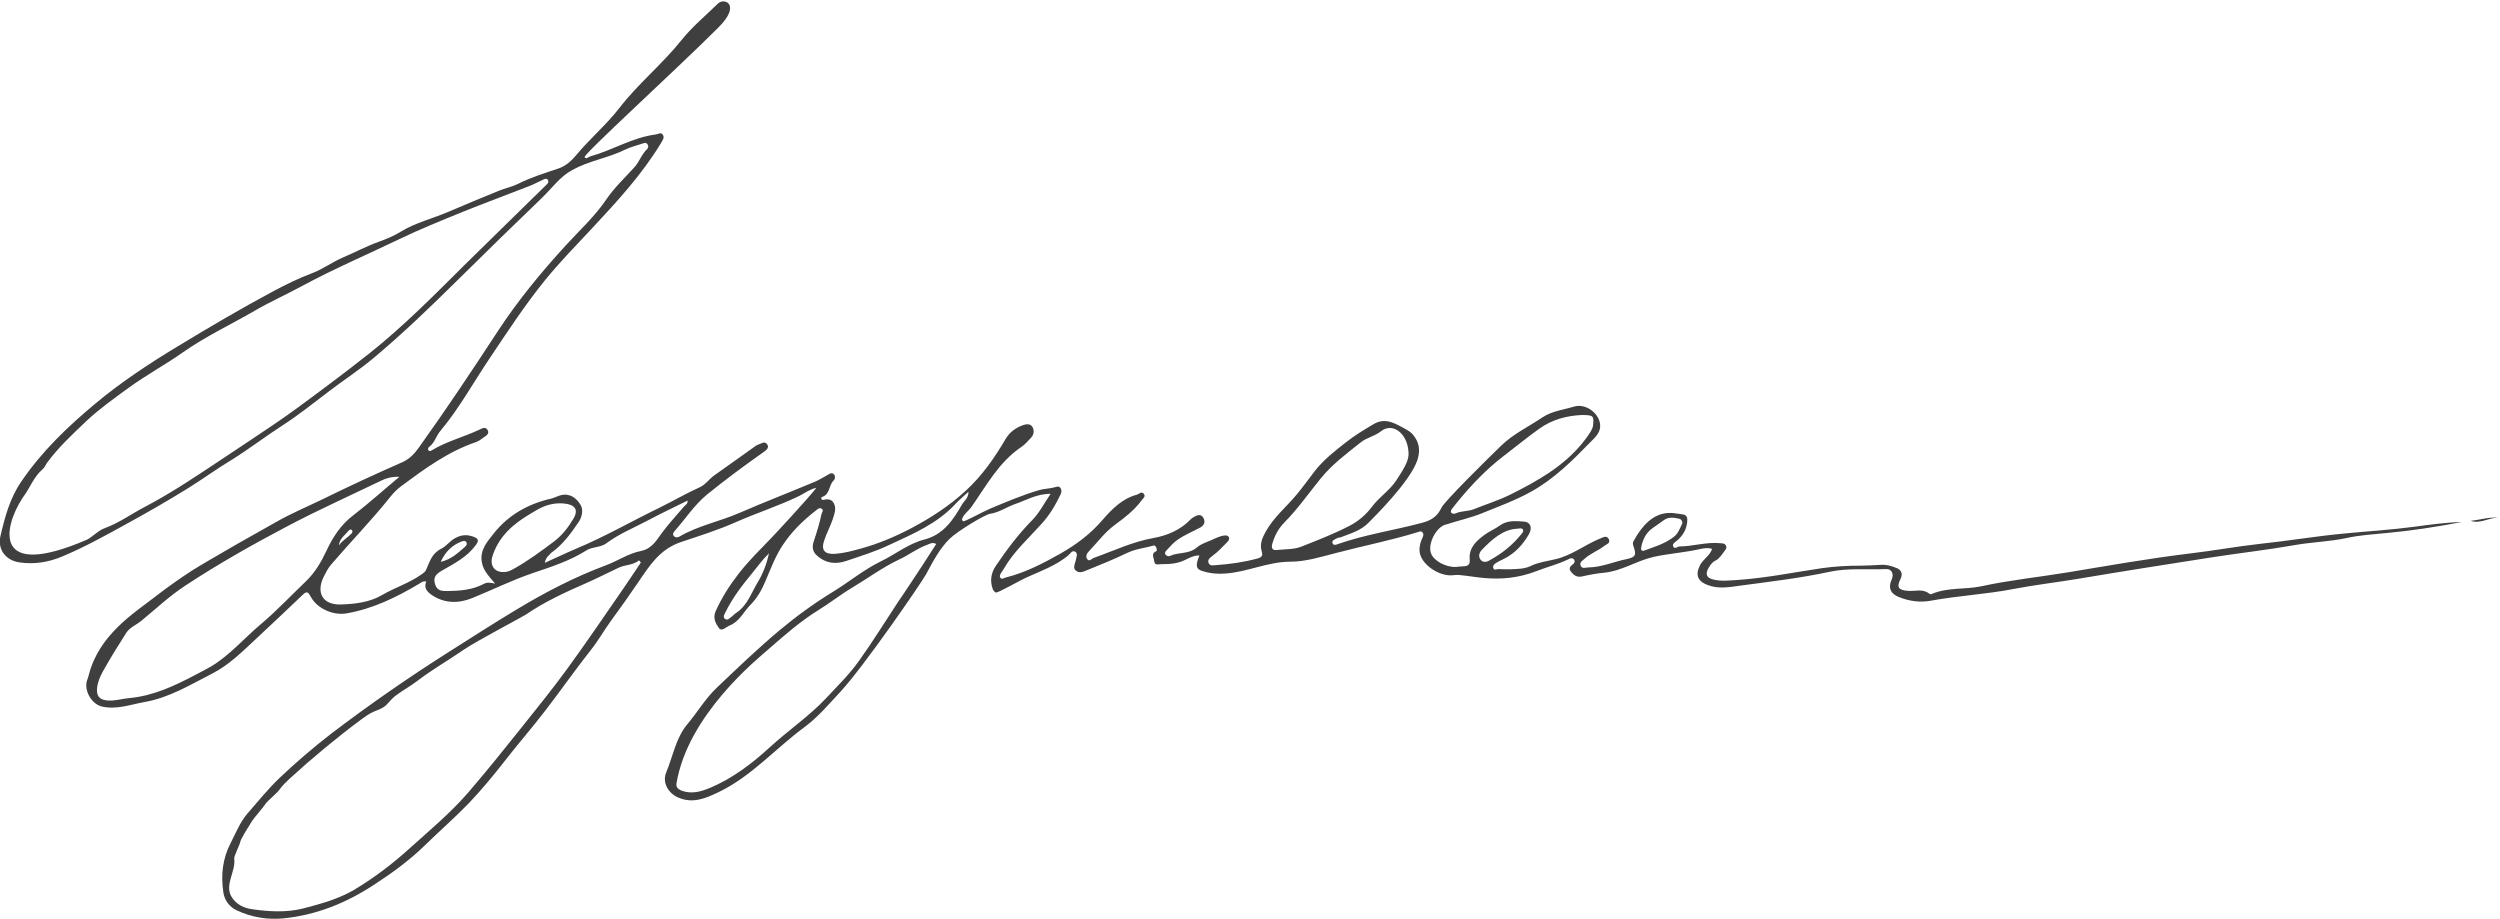 <?xml version="1.0" encoding="UTF-8"?> <!-- Generator: Adobe Illustrator 27.7.0, SVG Export Plug-In . SVG Version: 6.00 Build 0) --> <svg xmlns="http://www.w3.org/2000/svg" xmlns:xlink="http://www.w3.org/1999/xlink" id="Слой_1" x="0px" y="0px" viewBox="0 0 1525.3 560.9" style="enable-background:new 0 0 1525.3 560.9;" xml:space="preserve"> <style type="text/css"> .st0{fill:#3F3F3F;} </style> <g> <path class="st0" d="M332.4,343.4c6.9-3.1,13.1-6.1,19.5-8.8c17.2-7.2,33.3-16.5,50-24.6c8.4-4.1,16.5-8.9,25-12.7 c3.7-1.7,5.7-5,8.8-7.2c8.4-5.9,16.7-11.9,25-17.8c0.4-0.3,0.8-0.6,1.3-0.8c2.1-0.6,4.7-2.9,6.2-0.2c1.4,2.3-1.4,3.8-3,5 c-11.5,8.1-22.8,16.5-33.8,25.4c-7.8,6.4-13.2,14.9-19.8,22.3c-0.8,0.9-1.4,2.1-0.4,3.1c0.9,1,2.3,0.9,3.3,0.3 c11.4-6.7,24.5-9.2,36.5-14.4c15.2-6.6,30.7-12.6,46-19c2.7-1.1,5.3-2.8,7.9-4.2c1.1-0.6,2.4-1.7,3.7-0.6c1.3,1.2,1,3-0.1,4.1 c-2.9,2.8-2,8.3-6.9,9.9c-1,0.3-0.5,2.1,0.7,1.8c2.9-0.7,5.4-0.5,6.7,2.6c1.3,3.1,0,6.2-0.9,9.1c-1.5,4.4-3.7,8.5-5.2,12.9 c-2.1,6.2,0.2,8.7,6.7,8.3c5.4-0.4,10.5-1.8,15.6-3.2c10.9-3,21.3-7.4,31.1-12.6c11.7-6.2,22.8-13.4,32.7-22.5 c10.1-9.2,17.7-20.1,24.5-31.7c2.4-4.1,6.1-6.9,10.6-8.5c2.3-0.8,4.6-0.9,5.8,1.1c1.2,2,1,4.6-0.8,6.5c-1.9,2.1-3.8,4.3-6.1,5.8 c-13.6,9.2-21.2,23.5-30.3,36.5c-1.6,2.2-3.8,3.7-5.1,6c-0.5,0.9-1.1,1.8,0,2.7c0.7,0.6,11.8-5.7,16.8-7.8 c9.6-4,19.3-8.1,29.3-11.1c3.3-1,6.6-0.9,9.8-1.8c1.2-0.4,2.7-0.9,3.6,0.5c0.7,1.2,0.6,2.6,0,3.8c-3.1,6.5-6.6,12.5-11.7,18.1 c-7.9,8.8-17,16.9-23,27.4c-0.4,0.7-1,1.4-1.4,2.1c-0.6,1-1.4,2.1-0.7,3.2c0.9,1.4,2.1,0.3,3.1,0c12.1-3,22.9-8.6,33.7-14.7 c9.6-5.5,18.1-11.8,25.4-20.3c5.7-6.5,12-13.2,21.2-15.6c1.3-0.4,2.6-2.1,4-0.7c1.6,1.7-0.2,2.9-1.2,4.2 c-4.5,6.1-10.4,10.6-16.4,15c-6.1,4.5-10.5,10.6-15.7,16c-1.3,1.3-2.3,3.3-1,4.9c1.3,1.7,2.7-0.4,3.9-0.8 c12.1-4.3,23.7-9.9,36.7-12.2c7.9-1.4,16.2-4.8,22.3-11.2c0.6-0.6,1.3-1.1,2-1.5c2.1-1.3,4.5-2.2,6,0.6c1.3,2.5,0.3,4.5-2.1,5.8 c-4.7,2.5-9.6,4.5-14,7.6c-2.6,1.8-4.3,4.1-6.4,6.2c-0.7,0.7-1.4,1.6-0.7,2.6c0.6,0.9,1.8,1.3,2.7,0.9c5.2-2.5,11.4-0.9,16.3-5.1 c3.2-2.7,7.7-3.8,11.5-5.7c1.1-0.5,5.9-2.6,7.6-1.3c1.2,0.9,0.8,2.4-0.3,3.5c-2.9,3-5.7,6-9.1,8.5c-1.4,1.1-3.3,2.3-2.4,4.4 c0.8,2,2.9,1.4,4.4,1.3c8.6-0.6,17.2-1.8,25.6-4.1c2.5-0.7,3.2-1.8,2.4-4.3c-1.3-4.3,0.2-8,2.3-11.8c4.9-9,12.9-15.4,19.3-23.2 c3.7-4.5,7.1-9.2,10.7-13.9c5.4-7,12.4-12.4,19.3-17.8c5.2-4.1,10.9-7.5,16.6-10.9c6.6-3.9,12-1.1,17.2,1.7c2.2,1.2,5,2.5,6.8,4.6 c3.8,4.5,4.7,9.3,2.9,15.2c-4,13.2-27.4,36-29.8,38.5c-4.7,4.9-10.9,6.6-16.8,8.9c-0.9,0.3-2,0.3-2.8,0.8c-1.2,0.7-3.3,1.3-2.4,3.1 c0.7,1.4,2.4,0.7,3.6,0.2c16.7-5.8,34.2-8.3,51.2-12.9c5.4-1.4,9.2-4,11.6-9.2c1.7-3.7,27-28.7,36.2-37.6 c7.3-7.2,16.8-11.7,25.3-17.4c5.9-4,12.8-4.6,19.2-6.6c7.8-2.4,16.5,4.9,16.1,12.2c-0.2,4.1-3.4,6.9-5.9,9.4 c-11,11.3-22.1,22.4-36.1,30.2c-9.7,5.4-19.9,9.1-30,13.2c-7.1,2.9-14.7,4.5-22,6.9c-0.2,0.1-0.3,0.1-0.5,0.1 c-5.8,1.8-10.8,11.9-8.7,17.5c1.7,4.6,8.9,8.5,15.2,8.3c1.5-0.1,3-0.4,4.5-0.4c3,0,4.2-1.2,3.9-4.3c-0.6-7.2,4.3-11.4,9.2-15 c2.7-2,6.2-3.4,8.9-5.4c4.7-3.5,9.8-2.9,14.8-2.6c4.1,0.2,5.6,3.6,3.2,7.8c-3.8,6.6-8.9,12-15.9,15.3c-1.4,0.6-2.7,1.3-4,2.1 c-1.2,0.7-2.3,1.8-1.8,3.2c0.5,1.6,2,0.5,3.1,0.6c2.5,0.1,5,0.2,7.5,0.1c4.2-0.2,8.4-0.1,12.5-2.1c4.5-2.2,9.8-2.8,14.7-4 c10.1-2.3,18.1-8.9,27.5-12.7c1.9-0.7,3.9-2.1,5.2,0.5c1.1,2.4-1.4,3-2.7,4c-3.8,3-8.5,4.6-12.1,7.9c-1.3,1.2-3.4,2.2-2.3,4.4 c0.9,1.9,2.9,0.9,4.5,0.9c8.2-0.1,15.6-3.5,23.5-5.1c5.5-1.2,6-2.5,4.1-7.9c-0.4-1.2-0.6-2.3,0.2-3.3 c11.7-21.4,23.9-16.7,29.7-16.1c2.8,0.3,3.2,2.2,2.9,4.7c-0.5,4.7-2.7,8.4-6.3,11.4c-1.1,0.9-3,1.9-2.2,3.5c0.9,2,2.5,0,3.8,0 c8.3-0.1,16.4-2.8,24.8-2c1.3,0.1,2.7,0,3.5,1.4c0.8,1.5-0.2,2.5-1,3.6c-1.6,2.1-2.9,4.4-5.5,5.7c-2.2,1.1-3.4,3.2-4.5,5.2 c-1.4,2.9-0.8,5.1,2.7,6.1c5.3,1.5,10.6,0.7,15.9,0.4c17.3-1.2,34.2-4.7,51.3-7.2c7.9-1.1,15.8-1.5,23.8-1.5c4,0,8-0.3,12-0.5 c3.6-0.2,6.6,0.8,9.6,2c2.6,1.1,3.8,3.4,2.3,6.5c-2.7,5.4-1.2,7,4.8,7.4c4.2,0.3,8.9-1.5,12.8,1.8c0.3,0.3,1,0.3,1.4,0.1 c9.7-4.2,20.3-2.6,30.2-4.7c17.5-3.8,35.2-5.6,52.8-8.5c24.8-4.1,49.5-8.5,74.4-11.5c14.3-1.7,28.6-4.3,42.9-5.9 c17.2-1.8,34.2-4.7,51.4-6.3c14.2-1.4,28.4-2.2,42.5-4.1c9.7-1.3,19.4-2.7,29.2-2.9c-15.2,2.9-30.5,5.3-45.9,6.7 c-8.2,0.8-16.6,1.3-24.6,3.1c-10.4,2.2-21.1,2.4-31.6,4.3c-17.1,3-34.4,4.9-51.5,7.6c-26.8,4.2-53.6,8.4-80.3,12.9 c-13.1,2.2-26.4,3.7-39.4,6.2c-16.8,3.3-33.9,4.1-50.7,7.2c-6.6,1.2-13.2,0.3-19.6-2.3c-5-2-6.5-5.6-4.3-10.5 c1.6-3.4,0.1-6.7-3.3-6.5c-11.6,0.5-23.3-0.8-34.7,1.7c-17.7,3.8-35.6,5.9-53.6,8.3c-6.8,0.9-13.8,2.4-20.7-0.3 c-6.1-2.3-7.6-6.3-4.5-12.2c1.9-3.6,5.8-5.5,7.3-9.8c-2.6-0.9-5.1-0.4-7.4,0.1c-9.3,2.1-18.7,2.7-28,4.7 c-10.5,2.3-19.5,8.6-30.3,9.7c-4.6,0.4-9.2,1.3-13.7,2.3c-3.2,0.7-5.2-0.9-6.8-3c-1.7-2.2,0.1-3.5,1.7-4.8c0.7-0.6,0.9-1.9,0.1-2.7 c-1.2-1.2-2.5-0.4-3.7,0.2c-6,2.9-12.5,4.5-18.7,6.9c-24.1,9.5-42.9,1.4-50.8,2.6c-8.5,1.3-20.4-6.6-20.9-14.7 c-0.2-3.2,0.7-5.9,2-8.6c0.4-1,0.5-1.9-0.2-2.8c-0.8-1-1.8-0.5-2.7-0.2c-16.5,5.1-33.4,8.4-50.1,12.8c-9,2.3-18.5,5.3-27.8,5.3 c-13.7,0-26,6.2-39.4,7.2c-4.9,0.4-9.6,0-14.3-1.5c-4-1.2-4.3-3.5-1.8-9.5c-3.2-0.1-6.1,1.4-8.5,2.6c-4.9,2.5-9.8,2.7-14.9,2.7 c-1.8,0-3.8,1-4.2-1.9c-0.2-2.1-2.1-4.6,1.2-6c1.1-0.5-0.3-3.8-1.4-3.5c-5.4,1.6-11,2-16.2,4.5c-8.5,4.1-17.3,7.6-26.1,11.2 c-1.7,0.7-3.6,1-5.2-0.3c-1.8-1.4-1-3.3-0.5-5.1c0.1-0.5,0.4-0.9,0.4-1.4c0.2-1.7,1.5-4-0.4-5.1c-2-1.1-3,1.3-4.4,2.4 c-7.3,6-16.1,9.2-24.6,13c-4.4,1.9-18.2,9.9-19.4,9.5c-0.8-0.3-1.6-1.3-1.9-2.1c-1.8-5-1.1-9.8,1.9-14.2c6.7-9.9,13.8-19.4,22.3-28 c4.3-4.4,7.2-10.2,11.1-15.9c-8.4-0.1-14.8,3.9-21.6,6.2c-5.2,1.8-9.8,5.2-15.5,6c-2.8,0.4-19.8,10.5-24.7,15.4 c-6.2,6.2-10.1,14-14.2,21.5c-3.6,6.4-38.2,56.5-52.1,71.5c-7,7.5-13.7,15.5-21.9,21.6c-17.7,13-32.4,30.1-52.6,39.8 c-7.9,3.8-15.8,7.2-24.8,3.2c-6-2.7-9.7-9.2-7.1-15.3c4.1-9.9,5.9-21.1,12.9-29.4c6.1-7.2,10.8-15.4,17.7-22 c12.5-11.9,25-23.9,38.2-35c10.4-8.7,21.4-16.7,33-23.8c9.8-6,18.7-13.4,28.9-18.4c9.1-4.4,17.1-11,27-13.5 c11.5-3,17.4-12,22.8-21.4c1.3-2.2,3.9-3.7,3.9-7.7c-3,2.8-5.7,5-8,7.5c-11.1,12-25.8,18.2-40.2,24.9c-8.6,4.1-17.7,6.9-26.6,9.9 c-6.3,2.1-12.4,1.4-17.6-3.3c-2.6-2.3-3.1-5-2.2-8.1c1.9-5.7,3.7-11.4,4.9-17.2c0.2-1.1,1.5-2.1,0.3-3.2c-1.3-1.1-2.5,0-3.5,0.8 c-7.9,6.1-15,13-20.5,21.4c-4.5,6.8-7.3,14.4-10.5,21.9c-2.2,5.3-5.1,10.4-9.3,14.6c-4.1,4.2-6.6,10.1-12.5,12.4 c-2.2,0.9-4.9,4-6.6,1.5c-1.9-2.6-3.8-6-2-10.1c3.7-8.3,8.5-15.8,14-22.9c6.1-7.9,13.3-14.9,20.2-22.1c2.8-2.9,22.5-24.1,27.3-30.4 c-4.3,1-7.3,3.4-10.3,4.9c-12.7,6.2-26.1,10.4-38.9,16.1c-10.9,4.8-22.3,8.4-33.4,12.1c-13,4.4-19.2,14.4-26,24.4 c-5.3,7.8-10.8,15.6-16.4,23.2c-4.4,6-8,12.5-12.7,18.4c-9.5,12-18.2,24.5-27.5,36.6c-8.3,10.8-17.2,21-25.5,31.7 c-6.7,8.6-13.7,17-21.3,25c-8.6,8.9-17.8,16.9-26.6,25.5c-9.5,9.3-20.3,17.2-31.6,24.5c-16.8,11-35,18.3-54.9,20.3 c-9.8,1-19.6-0.7-28.6-4.9c-4.4-2.1-7.4-6.1-8.1-10.8c-1.6-10.5-0.6-20.6,4.5-30.4c3.2-6.2,5.7-12.7,10.3-18 c6.3-7.2,12.3-14.7,19.3-21.4c10.1-9.6,20.7-18.7,31.7-27.2c23.4-17.8,47.5-34.5,72.3-50.2c13.7-8.7,27.4-17.5,41.4-25.9 c17.3-10.4,35.1-19.6,53.9-26.6c7.2-2.7,13.7-7.2,21.2-8.7c7-1.4,9.6-6.6,13.2-11.4c4-5.4,8.7-10.4,13.1-15.6 c0.9-1.1,2.5-1.6,2.3-3.8c-8.3,4.1-16.5,8-24.4,12.2c-8.5,4.5-17.4,8.1-25.2,13.9c-3.4,2.6-8.6,2-12.1,4.3 c-10.3,6.5-21.7,10.1-32.9,13.9c-12.6,4.3-24.5,10.2-36.8,15.2c-8.4,3.4-17.2,3.4-25.1-2.2c-2.8-2-4.4-4.4-2.9-7.9 c-2.1-0.5-3.2,0.7-4.4,1.4c-13.8,8.2-28.1,15.2-44.1,18c-8.3,1.5-18.2-2.9-22.1-10.3c-1.7-3.3-2.7-3-4.9-0.9 c-9.4,8.9-18.8,17.9-28.3,26.7c-8.4,7.8-16.5,16-26.9,21.3c-13.3,6.8-26.2,14.7-41.1,17.3c-8.5,1.5-17,4.8-26,2.8 c-6.5-1.4-11.5-10.3-9-16.5c0.4-0.9,0.6-1.9,0.9-2.9c6.3-24.5,27.5-37.6,41.1-48.1c6.8-5.3,13.9-10.3,21.1-15 c7.3-4.7,15.1-8.9,22.6-13.4c9.9-5.8,19.9-11.2,29.8-16.9c9.1-5.2,18.8-9.2,28.2-13.8c16.1-7.9,32.3-15.4,48.7-22.6 c4.2-1.9,7.4-5.3,9.9-8.9c16.7-23.3,32.6-47.2,48.3-71.2c12.2-18.6,26.3-35.7,41.3-52.1c8.3-9.1,17.6-17.5,24.7-28 c4.9-7.2,11.4-13.3,17.3-19.8c3-3.4,4.3-7.9,7.7-11c0.7-0.7,0.8-1.9,0.2-2.8c-0.8-1.3-2-0.9-3.1-0.5c-3.5,1.2-7.1,2-10.4,3.6 c-10.4,5.2-22.1,6.8-32.4,12.5c-7.6,4.1-12.3,11-18.3,16.8c-17.3,16.6-34.4,33.3-51.4,50.1c-16.8,16.6-33.8,33-51.9,48.1 c-8.5,7.1-17.9,13.2-26.7,19.9c-9.2,7-18.3,14.3-28,20.6c-10.9,7-21.1,14.9-32.1,21.7c-8.8,5.3-17.1,11.4-25.8,16.8 c-12.4,7.7-25.1,15-37.9,22c-12.7,7-25.3,14-38.6,19.6c-8.6,3.7-17.5,5.2-26.8,3.8c-8.1-1.2-13.4-7.9-11.4-16.1 c2.7-11.6,5.7-23,12.7-33.2c12.5-18.4,28.2-33.4,45.1-47.5c15.8-13.2,33-24.5,50.5-35.1c19.3-11.7,38.7-23.1,58.5-33.7 c7.5-4,15.3-7.8,23.5-10.9c6.4-2.4,12.1-6.7,18.6-9.5c7.3-3.1,14.4-6.9,21.9-9.6c4.7-1.7,9.4-3.6,13.5-6.2c9-5.5,19.3-7.9,28.8-12 c10.2-4.4,20.4-8.6,30.7-12.8c3.8-1.6,8-2.4,11.7-4.2c8.1-4.1,16.7-6.7,25.2-9.6c4.3-1.5,7.8-4.7,10.6-8.1 c8.3-10,18.3-18.4,26.2-28.6c11.5-14.9,26.2-26.8,37.9-41.4c6.6-8.3,14.8-15,22.3-22.4c3.9-3.9,14.5,0.5,0.3,14.6 c-25.8,25.8-82.6,77.5-81.6,79.1c0.9,1.5,2.3-0.2,3.5-0.5c13.6-3.8,25.8-11.6,40.1-13.4c1.4-0.2,3-1.5,4.1,0.2 c1.1,1.6,0.1,3-0.8,4.6c-11.6,19.3-26.8,35.8-42,52.1c-9.9,10.6-20,20.9-29.1,32.1c-12.4,15.3-23.2,31.9-34.2,48.3 c-9.8,14.6-18.3,30.1-29.6,43.6c-2.6,3-3.4,7.2-6.8,9.7c-0.6,0.4-1.1,1.4-0.4,2.2c0.7,0.8,1.5,0.2,2.2-0.2c9-5.4,19.3-8,28.7-12.4 c1.7-0.8,3.9-2.2,5.2,0.3c1.2,2.4-1.3,3.5-2.8,4.6c-1.3,1-2.7,2-4.3,2.6c-17.1,5.8-31.4,16.3-45.7,26.9c-2.5,1.9-4.8,4.2-6.7,6.6 c-11.4,14.3-24.2,27.4-36.1,41.3c-1.9,2.2-3.1,4.7-4.4,7.2c-5,10-0.7,17.5,10.6,17.1c8.5-0.3,17.4-1.3,25-5.8 c7.9-4.6,16.7-7.3,24.2-12.7c1.1-0.8,2-1.3,2.6-2.7c2.2-4.9,3.4-10,9.4-12.9c2.7-1.3,5.1-4.7,8.5-6.5c3.8-2,7-2.1,10.8-0.8 c3.3,1.2,3.7,2.4,1.5,5.3c-5.3,7.2-13,11.1-20.5,15.4c-3.1,1.8-5.5,3.7-4.4,7.8c1.1,4.3,3.6,4.8,7.8,4.7c7.8-0.1,15.2-0.7,22.2-4.4 c1.8-1,3.8-0.8,6.8-0.1c-3.9-4.6-7.2-8-8.1-13c-1.4-7.6,3.4-12.7,7.3-17.7c9-11.3,21-18,35-21.2c2.1-0.5,3.9-1.6,6-2.1 c5.8-1.3,9.5,2,11.9,5.9c1.8,2.9,1,7.4-1.1,10.4c-4.7,7-9.7,13.9-16.8,18.9C335,338.9,333,339.9,332.4,343.4z M53.2,329.2 c3.8-2.1,6.8-5.6,10.8-7c8.7-3.2,16.1-8.6,24.1-12.8c17.2-9,33.2-19.9,49.3-30.6c9.6-6.4,19.3-12.8,28.9-19.3 c10.8-7.3,21.3-15.1,31.7-22.9c9.4-7,18.8-14.2,28-21.5c20.4-16.3,38.7-34.8,57.2-53.2c7.1-7,14.2-14,21.3-20.9 c9.7-9.5,19.4-19,29.1-28.5c0.8-0.7,1.3-1.7,0.7-2.7c-0.6-1.1-1.8-0.7-2.7-0.3c-2.7,1.2-5.3,2.7-8.1,3.8 c-13.8,5.4-27.6,10.5-41.3,16c-13,5.3-26.1,10.6-38.8,16.7c-19.7,9.5-39.9,18.1-59.1,28.5c-9.6,5.2-19.7,9.7-29.1,15.2 c-14.5,8.4-29.7,15.5-43.5,25.2c-10.8,7.6-22.5,13.9-33.2,21.7c-8.8,6.4-17.8,12.8-25.7,20.2c-8.5,8.1-17.2,16.1-24.2,25.7 c-0.9,1.3-1.3,2.7-2.7,3.9c-5.2,4.4-7.5,11-11.5,16.5c-0.4,0.6-0.9,1.1-1.2,1.8C2.6,321.4-5.2,354.4,53.2,329.2z M391,343.2 c-0.4-0.4-0.7-0.9-1.1-1.3c-3.7,3-8.5,2.6-12.5,4.5c-6.6,3.1-13,6.4-19.6,9.3c-12.8,5.6-25.5,11.4-37,19.3 c-2.2,1.5-29.8,15.9-38,21.5c-9.4,6.5-19.3,12.1-28.4,19.1c-4.2,3.2-8.9,5.7-13.1,8.9c-2.5,1.9-3.7,3.8-5.8,5.8 c-2.1,2-5.1,2.9-7.7,4c-2.6,1.2-4.9,2.8-7.2,4.5c-15.2,11.3-29.9,23.5-43.9,36.3c-2.2,2.1-4.5,4.2-6.2,6.7 c-1.3,1.9-7.3,6.9-8.3,8.4c-1.7,2.6-7.5,9.1-8.6,11c-1.4,2.4-6.8,10.5-7.1,12.8c-0.3,1.6-3.8,8.4-3.6,9.9c1.1,7.7-6.1,16-1.6,23.3 c3,4.9,7.8,6.9,12.9,7.6c10.1,1.4,20.3,2,30.2-0.4c3-0.7,12.7-3.4,15-4.2c5.5-1.9,11-4,16-6.9c12.3-7.3,23.7-15.9,34.3-25.5 c12.3-11.1,25.1-21.7,36-34.3c11.1-12.9,21.8-26.2,32.4-39.5c9.4-11.8,18.9-23.5,27.8-35.7c11.8-16.2,23-32.7,34.4-49.2 C383.9,353.9,387.4,348.6,391,343.2z M571.2,331.9c-2.3-1.3-3.9-0.1-5.5,0.5c-6.2,2.2-11.3,6.3-17.2,9c-10.1,4.8-19,11.4-28.5,17.1 c-7.1,4.2-13.6,9.4-20.6,13.7c-11,6.8-20.7,15.3-30.4,23.8c-7.1,6.2-49.5,40.3-56.3,82.2c-0.2,2.1,0.9,3.3,3.2,4.2 c6.2,2.3,11.9,0.5,17.3-1.7c13.8-5.8,25.7-14.9,36.5-24.8c11.2-10.3,23.9-18.8,34.4-30c6.8-7.3,14-14.3,19.7-22.3 c8.4-11.7,16-24,23.9-36c2.4-3.6,4.9-7.1,7.2-10.7C560.5,348.6,565.8,340.3,571.2,331.9z M243.7,290.9c-4.8-0.1-7.9,0.8-10.8,2.2 c-18.9,9.1-38,17.7-56.5,27.4c-21.7,11.4-43,23.4-63.5,36.9c-9.6,6.3-17.8,14.1-26.6,21.3c-3,2.5-7,4-9.2,7.3 c-5,7.8-9.9,15.7-14.4,23.8c-1.7,3.1-3.2,6.5-3.5,10.3c-0.3,4.1,1.1,6.6,5.6,7.2c4.9,0.6,9.5-1,14.2-1.4 c14.7-1.4,27.4-7.4,40.1-14.1c3.2-1.7,6.5-3.3,9.7-5.2c11.3-6.8,19.9-16.9,29.9-25.4c9.8-8.2,18.6-17.6,27.8-26.4 c5.6-5.3,9.4-11.8,12.7-18.8c3.9-8.4,8.9-16.1,16.7-21.9C225,307.1,233.6,299.3,243.7,290.9z M859.4,277.6 c0.2-12.7-9.5-20.3-16.8-14.5c-4,3.2-8.6,3.7-12.5,6.9c-8.6,6.8-17.4,13.4-24.3,21.9c-7.3,9-14,18.6-22.2,26.9 c-3.8,3.9-6,8.2-7.4,13.2c-0.6,2.2,0,3.8,2.5,3.6c5.1-0.6,10.4-0.2,15.3-2.1c9.9-3.9,19.9-7.8,29.4-12.7c5.6-2.9,10.2-7,13.8-11.8 c4.2-5.6,10.5-9.7,14.5-15.6C855.9,286.9,859,282.3,859.4,277.6z M965.2,253.2c-9.1,0.4-18,2.6-26.1,8.4 c-7.3,5.2-14.2,10.9-21.3,16.3c-10.9,8.3-20.1,18-28.7,28.5c-1.1,1.3-2.1,2.6-3.1,3.9c-0.6,0.8-1.2,1.9-0.4,2.7 c0.4,0.4,1.7,0.6,2.3,0.3c3.7-1.7,7.9-1.2,11.5-2.7c7.4-3,15-5.3,22.2-8.9c16.2-8.1,32-16.9,43.7-31.2c3.6-4.4,6.4-8.6,6.6-10.6 C972.6,253.6,972.3,253.3,965.2,253.2z M306.7,349c2,0.2,4.2-0.5,6.3-1.7c8.9-4.9,17-10.9,25.1-17c5-3.8,8.7-8.7,11.8-13.9 c2.7-4.5,1.6-7.7-3.3-8.8c-5-1.1-10.5-0.4-15.2,1.6c-2.6,1.1-5.2,2.7-7.7,4.2c-10.7,6.3-19.7,14.1-23.4,26.5 C298.9,344.9,301.7,349,306.7,349z M1026.4,319.4c0.1-1.8-0.8-2.7-2.2-3c-3.3-0.7-6.5-1.1-9.4,1.2c-2.1,1.6-4.3,3-6.5,4.6 c-4,2.8-5.9,6.8-6.9,11.3c-0.4,1.5-0.1,3.1,1.8,2.4c6.1-2.2,12.4-4.1,17.7-8.1C1023.9,325.7,1024.9,322.3,1026.4,319.4z M469.2,337.6c-3.9,3.7-6.9,8-10.2,12c-6.2,7.5-12.2,15.3-16.5,24.2c-0.6,1.2-1.5,2.6-0.3,3.7c1.5,1.3,2.8-0.2,3.9-1 c1.1-0.8,1.9-1.8,3.1-2.6c6.9-4.5,9.2-12.3,13.2-18.8C465.6,349.8,467.8,343.9,469.2,337.6z M925.5,322.6 c-8.4,0.4-15.2,6.4-21.6,13.1c-1.4,1.5-2,3.7-0.7,5.6c1.2,1.8,3.3,1.8,5,0.9c7.9-4.2,14.8-9.7,20.4-16.8c0.5-0.6,1-1.4,0.6-2.3 C928.6,322.2,927.8,322.3,925.5,322.6z M268.9,342.8c6.7-1.6,10.5-5.5,14.6-9c0.9-0.8,1.8-1.8,1-3c-0.7-1.2-2.1-0.7-3.2-0.3 C275.9,332.7,271.8,336.4,268.9,342.8z M206.8,332.8c1.9-3,5.1-4.6,7.5-7.1c0.6-0.6,1.1-1.5,0.4-2.2c-0.7-0.9-1.6-0.2-2.1,0.4 C210.4,326.6,207.1,328.6,206.8,332.8z"></path> <path class="st0" d="M1525.3,315.9c-6.1-0.7-11.5,4-17.9,1.9C1513.4,317.1,1519.2,315.2,1525.3,315.9z"></path> </g> </svg> 